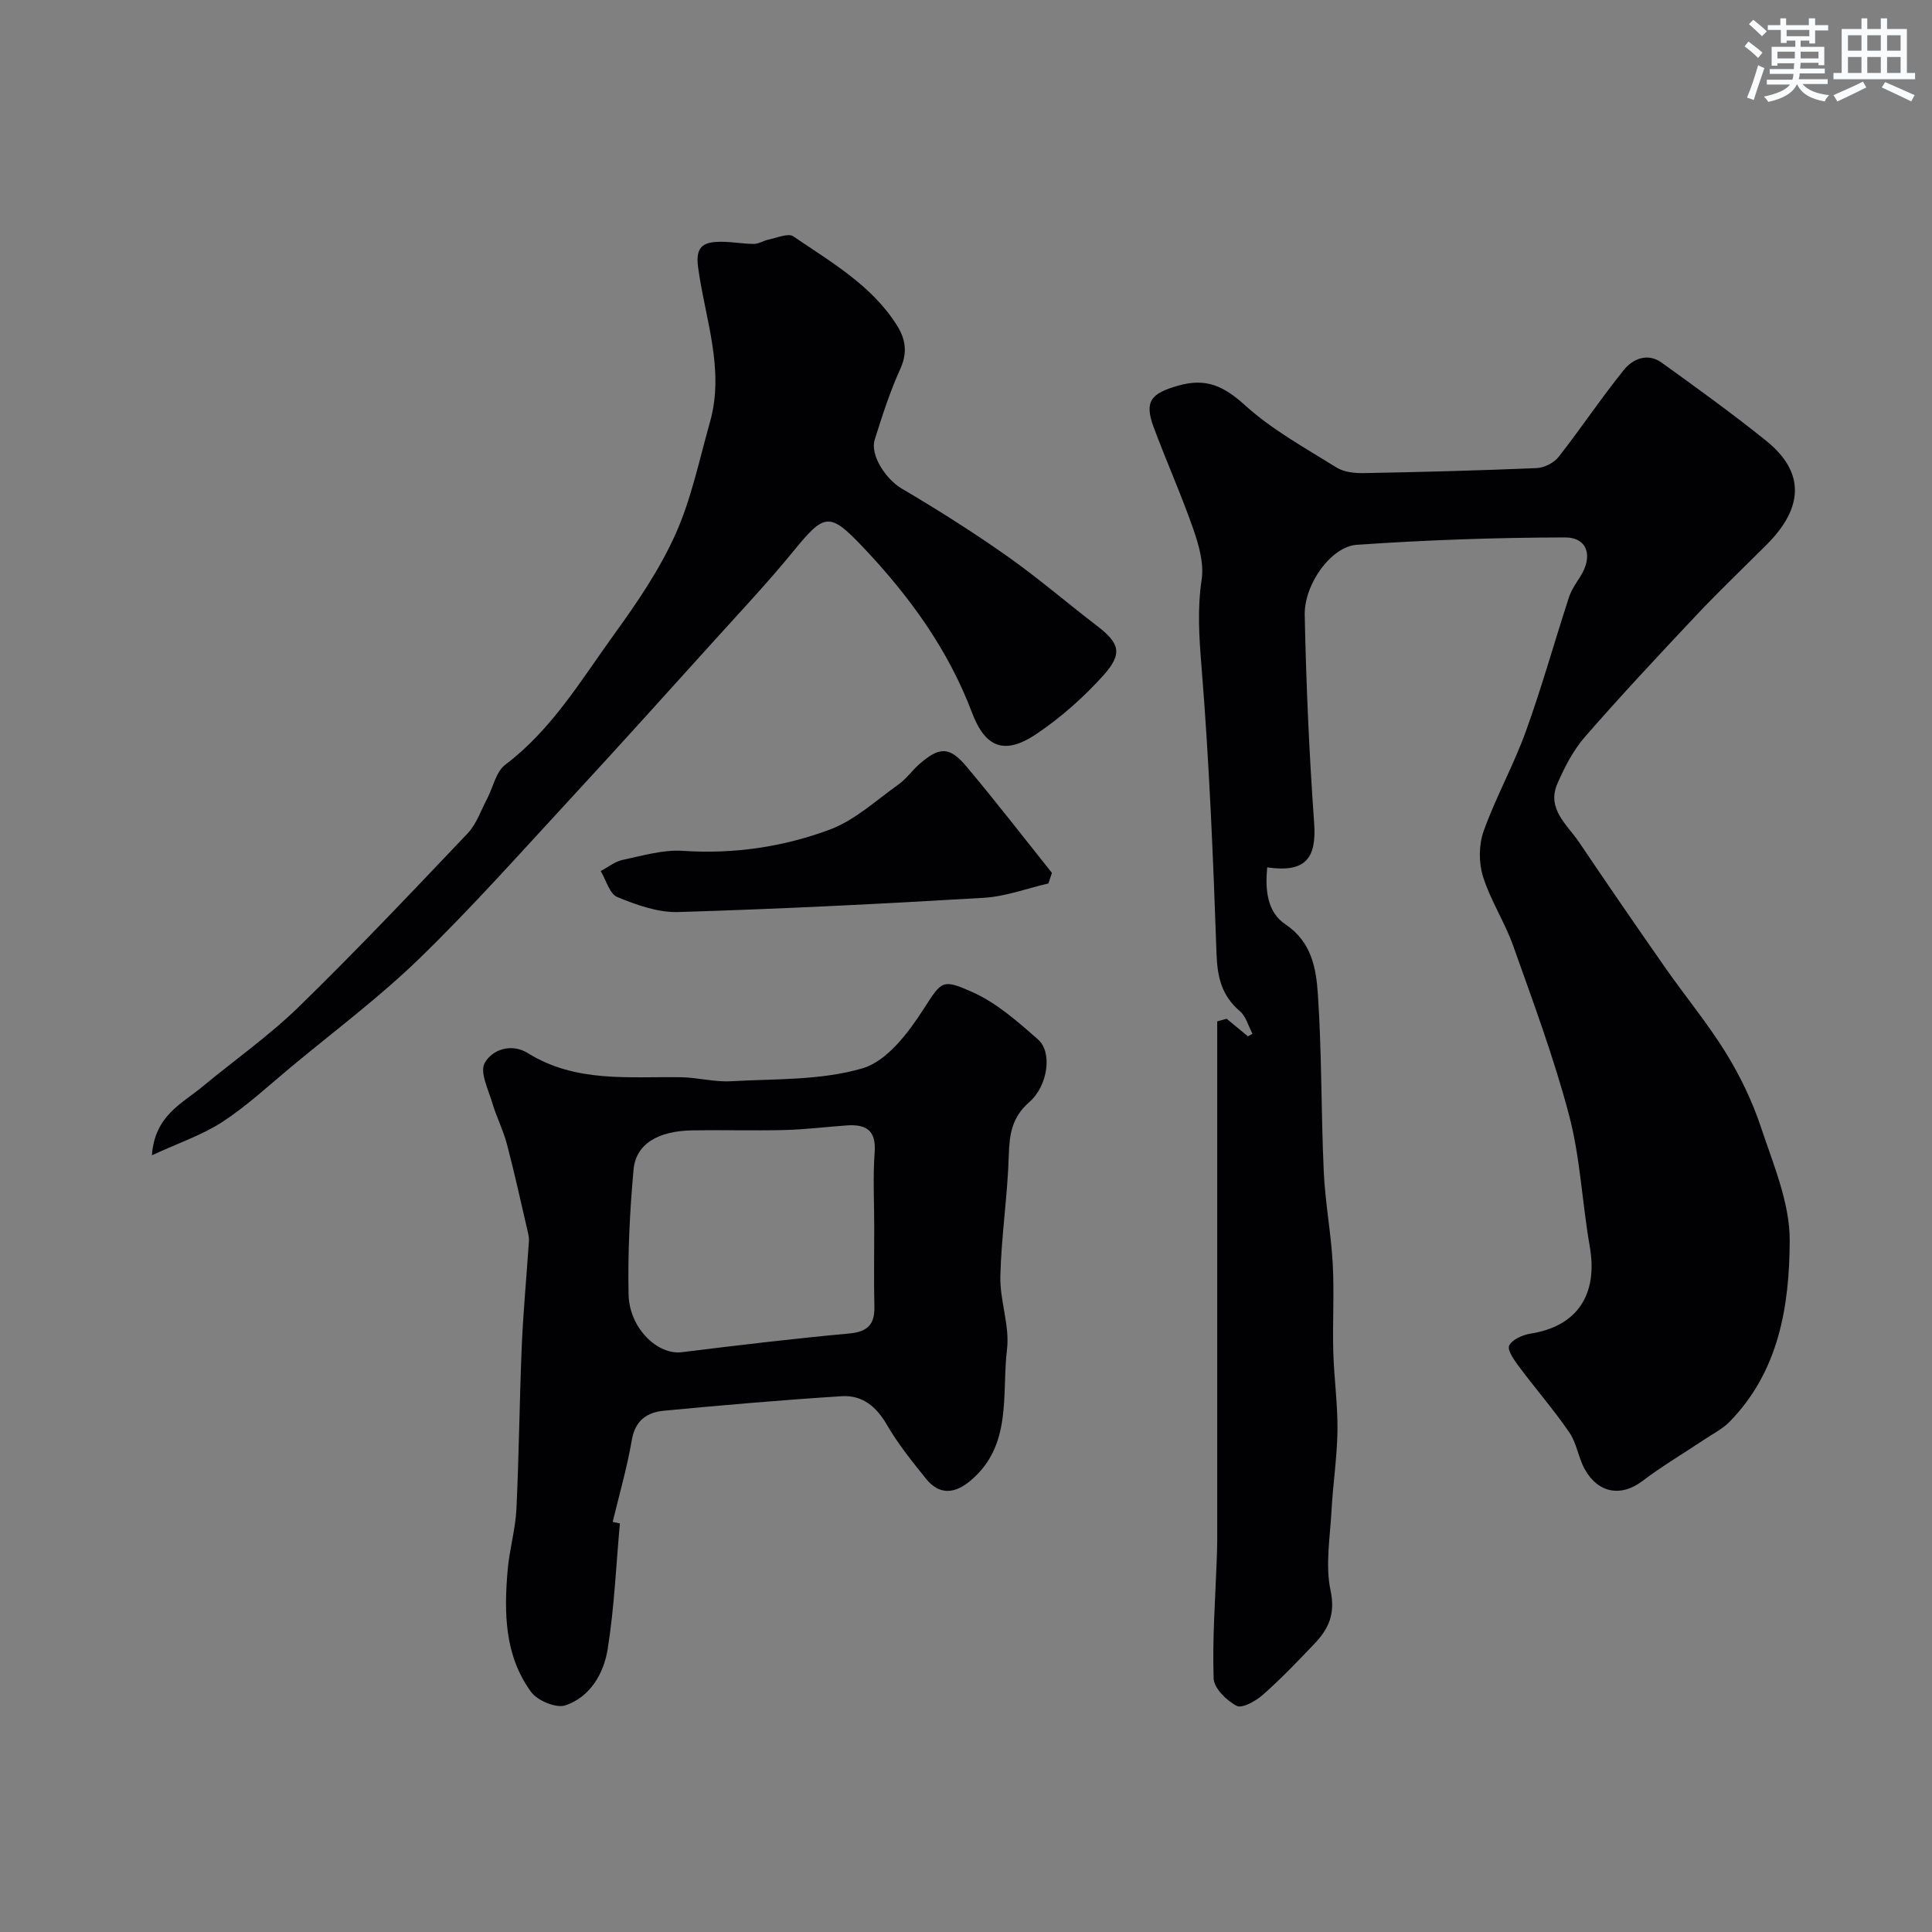 <svg enable-background="new 0 0 400 400" viewBox="0 0 400 400" xmlns="http://www.w3.org/2000/svg"><rect x="0" y="0" width="400" height="400" fill="#808080" stroke="none"/><g fill="#010103"><path d="m253.96 210.92c1.47 1.21 2.94 2.43 4.41 3.64.31-.18.63-.35.94-.53-.85-1.59-1.34-3.6-2.62-4.69-3.74-3.19-4.65-7.02-4.82-11.83-.69-19.8-1.5-39.61-3.1-59.35-.5-6.16-.9-12.03.02-18.18.5-3.33-.58-7.13-1.73-10.44-2.49-7.14-5.6-14.06-8.23-21.16-1.99-5.38-.41-6.95 5.05-8.52 5.9-1.71 9.56.13 13.95 4.1 5.6 5.06 12.43 8.81 18.9 12.84 1.54.96 3.76 1.19 5.66 1.15 11.94-.22 23.87-.53 35.8-1.04 1.56-.07 3.54-1.09 4.51-2.32 4.63-5.9 8.8-12.17 13.5-18 1.85-2.3 4.92-3.6 7.81-1.52 7.3 5.25 14.6 10.52 21.61 16.15 8.15 6.54 7.8 13.89.13 21.56-4.83 4.83-9.78 9.55-14.47 14.52-7.82 8.3-15.62 16.64-23.12 25.24-2.42 2.78-4.21 6.25-5.7 9.66-2.32 5.28 2.02 8.53 4.5 12.21 5.88 8.73 11.85 17.41 17.88 26.04 4.12 5.89 8.74 11.46 12.5 17.56 2.96 4.8 5.47 10.03 7.25 15.38 2.55 7.68 5.98 15.64 5.95 23.47-.05 13.51-2.23 27.1-12.49 37.54-1.46 1.48-3.43 2.46-5.19 3.64-4.3 2.87-8.77 5.52-12.89 8.64-4.27 3.24-9.06 2.54-11.86-2.49-1.33-2.39-1.67-5.39-3.19-7.61-3.22-4.7-6.98-9.02-10.39-13.59-.99-1.33-2.52-3.45-2.07-4.39.6-1.27 2.79-2.23 4.43-2.49 9.65-1.52 14-8.05 12.25-18.06-1.58-9.01-1.95-18.29-4.26-27.08-3.13-11.91-7.46-23.52-11.59-35.15-1.74-4.91-4.71-9.4-6.25-14.35-.9-2.87-.88-6.57.13-9.39 2.51-7.02 6.2-13.62 8.73-20.63 3.31-9.15 5.92-18.55 8.94-27.8.5-1.52 1.47-2.91 2.34-4.28 2.67-4.17 1.54-8.11-3.17-8.1-14.38.03-28.79.53-43.14 1.53-5.27.37-10.86 8.14-10.74 14.5.29 14.37.92 28.75 1.95 43.09.53 7.38-1.82 10.33-9.72 9.19-.43 4.58-.07 9.23 3.79 11.81 5.43 3.64 6.34 9.11 6.7 14.42.83 12.23.66 24.53 1.22 36.78.29 6.37 1.51 12.7 1.86 19.07.33 6.03-.06 12.1.11 18.15.15 5.44.93 10.87.87 16.3-.07 5.58-.94 11.15-1.24 16.74-.3 5.5-1.3 11.22-.19 16.46 1.03 4.86-.42 7.93-3.32 10.99-3.44 3.62-6.91 7.24-10.65 10.55-1.47 1.3-4.31 2.92-5.46 2.33-2.09-1.07-4.71-3.65-4.78-5.68-.28-8.08.34-16.2.63-24.3.05-1.33.1-2.66.11-3.99.01-9.33 0-18.66 0-28 0-26.58 0-53.16 0-79.74.64-.19 1.3-.37 1.95-.55z"/><path d="m128.34 315.42c-.79 8.68-1.15 17.43-2.53 26.02-.81 5.03-3.6 9.9-8.76 11.64-1.91.64-5.78-.98-7.1-2.79-5.51-7.53-5.61-16.43-4.84-25.3.37-4.22 1.61-8.37 1.81-12.58.54-11.26.63-22.53 1.11-33.8.31-7.23 1-14.44 1.48-21.67.05-.73-.14-1.48-.31-2.21-1.39-5.97-2.69-11.96-4.26-17.89-.76-2.89-2.16-5.6-3.01-8.47-.81-2.76-2.63-6.36-1.59-8.26 1.55-2.84 5.56-4.18 8.93-2.08 9.93 6.19 20.92 4.83 31.74 5 3.44.05 6.89 1.02 10.3.83 9.16-.52 18.68-.14 27.3-2.69 5.03-1.49 9.46-7.35 12.61-12.25 3.76-5.85 3.86-6.27 9.95-3.59 5.07 2.23 9.52 6.16 13.75 9.89 3 2.64 2.06 9.58-1.84 12.98-3.54 3.09-4.09 6.59-4.22 10.94-.24 8.38-1.55 16.73-1.75 25.11-.12 5.02 1.97 10.2 1.38 15.1-1.13 9.35 1.16 19.86-7.54 27.19-3.28 2.76-6.47 3.07-9.27-.43-2.85-3.56-5.76-7.15-8.03-11.08-2.2-3.81-5.12-6.23-9.37-5.96-12.3.78-24.59 1.84-36.86 3.01-3.43.33-5.91 1.98-6.6 6.02-.98 5.72-2.61 11.33-3.97 16.99.51.12 1 .22 1.49.33zm52.66-61.37c0-5.17-.29-10.35.09-15.49.34-4.65-1.89-5.84-5.85-5.55-4.27.31-8.53.84-12.8.95-6.36.16-12.72-.04-19.08.07-7.16.12-11.71 2.82-12.19 8.14-.78 8.58-1.21 17.24-1.03 25.84.15 6.98 6.01 12.56 10.99 11.95 11.54-1.42 23.08-2.81 34.65-3.87 3.81-.35 5.33-1.82 5.25-5.54-.12-5.5-.03-11-.03-16.5z"/><path d="m31.45 239.19c.6-8.22 6.15-10.64 10.38-14.14 6.69-5.55 13.87-10.59 20.07-16.63 11.94-11.64 23.42-23.77 34.9-35.86 1.83-1.92 2.75-4.72 4.03-7.14 1.26-2.39 1.84-5.63 3.78-7.09 9.67-7.31 15.71-17.55 22.6-27.07 4.72-6.53 9.36-13.34 12.64-20.65 3.29-7.33 4.93-15.42 7.14-23.22 3.1-10.95-1.03-21.45-2.46-32.07-.5-3.7.63-5.02 3.67-5.23 2.6-.18 5.24.39 7.87.41 1.03.01 2.05-.7 3.1-.91 1.71-.34 4.02-1.38 5.07-.66 7.81 5.34 16.21 10.1 21.46 18.43 1.8 2.85 2.23 5.64.7 9.01-2.14 4.7-3.73 9.67-5.29 14.62-1.05 3.35 2.46 8.33 5.54 10.14 7.43 4.37 14.73 8.99 21.78 13.95 6.42 4.52 12.38 9.66 18.62 14.44 4.73 3.62 5.48 5.75 1.42 10.28-4.09 4.56-8.82 8.75-13.9 12.17-6.58 4.42-10.58 2.83-13.32-4.41-4.94-13.1-12.99-24.16-22.5-34.2-7.09-7.49-8.04-7.13-14.6.9-5.11 6.25-10.65 12.15-16.07 18.14-9.97 11.03-19.91 22.08-30 33-10.28 11.12-20.35 22.46-31.2 33-8.34 8.1-17.74 15.12-26.71 22.58-4.66 3.88-9.15 8.06-14.2 11.35-4.23 2.72-9.17 4.38-14.52 6.86z"/><path d="m217.06 182.91c-4.45 1.03-8.86 2.7-13.35 2.97-21.08 1.25-42.18 2.31-63.28 2.95-4.2.13-8.63-1.47-12.61-3.1-1.62-.66-2.33-3.53-3.45-5.39 1.51-.8 2.94-1.97 4.55-2.31 4.12-.87 8.38-2.15 12.48-1.87 10.53.7 20.75-.8 30.44-4.42 5.18-1.94 9.57-6.05 14.2-9.34 1.6-1.14 2.78-2.86 4.28-4.18 4.16-3.64 6.26-3.71 9.77.47 6.06 7.21 11.82 14.67 17.7 22.03-.24.73-.48 1.46-.73 2.19z"/></g><path d="m361.2 9.6.8-1c.9.7 1.9 1.4 2.9 2.3l-.9 1.1c-1-1-2-1.8-2.8-2.4zm.5 10.6c.9-2.1 1.6-4.3 2.3-6.7.4.2.8.4 1.3.6-.7 2.1-1.5 4.3-2.2 6.6zm.4-15.2.9-.9c1 .8 2 1.6 2.8 2.4l-1 1c-.9-.9-1.8-1.7-2.7-2.5zm12.5-1.2h1.2v1.4h2.7v1.1h-2.7v2.7h-1.2v-.6h-1.8v1.3h4.9v3.8h-1.2v-.5h-3.7c0 .4-.1.9-.1 1.2h5.1v1h-5.2c0 .5-.1.9-.2 1.2h6v1h-5.2c1.1 1.3 2.9 2 5.5 2.3-.4.4-.7.8-.9 1.3-2.9-.5-4.8-1.6-5.7-3.5h-.1c-.8 1.7-2.7 2.9-5.9 3.6-.2-.4-.6-.8-.9-1.1 2.8-.6 4.6-1.4 5.4-2.5h-4.8v-1h5.3c.1-.3.2-.7.2-1.2h-4.9v-1h5c0-.4 0-.8.1-1.2h-3.5v.5h-1.2v-3.9h4.9v-1.3h-1.8v.5h-1.2v-2.7h-2.7v-1h2.6v-1.4h1.2v1.4h4.7v-1.4zm-6.6 8.3h3.6c0-.4 0-.9 0-1.4h-3.6zm1.9-4.6h4.7v-1.3h-4.7zm6.6 3.2h-3.7v1.4h3.7z" fill="#fafbfc"/><path d="m385.3 3.8h1.3v2.2h2.8v-2.2h1.3v2.2h4.1v9.1h1.7v1.3h-16.9v-1.3h1.7v-9.1h4.1v-2.2zm.4 13.1.7 1.2c-1.8.9-3.8 1.9-6 2.9-.2-.4-.5-.8-.8-1.3 2.3-1 4.3-1.9 6.1-2.8zm-3.1-6.4h2.8v-3.2h-2.8zm0 4.6h2.8v-3.3h-2.8zm4-4.6h2.8v-3.2h-2.8zm0 4.6h2.8v-3.3h-2.8zm3.7 1.9c2.1.9 4.1 1.8 6.1 2.7l-.7 1.3c-2.2-1.1-4.2-2-6.1-2.9zm3.2-9.7h-2.8v3.2h2.8zm-2.8 7.8h2.8v-3.3h-2.8z" fill="#fafbfc"/></svg>